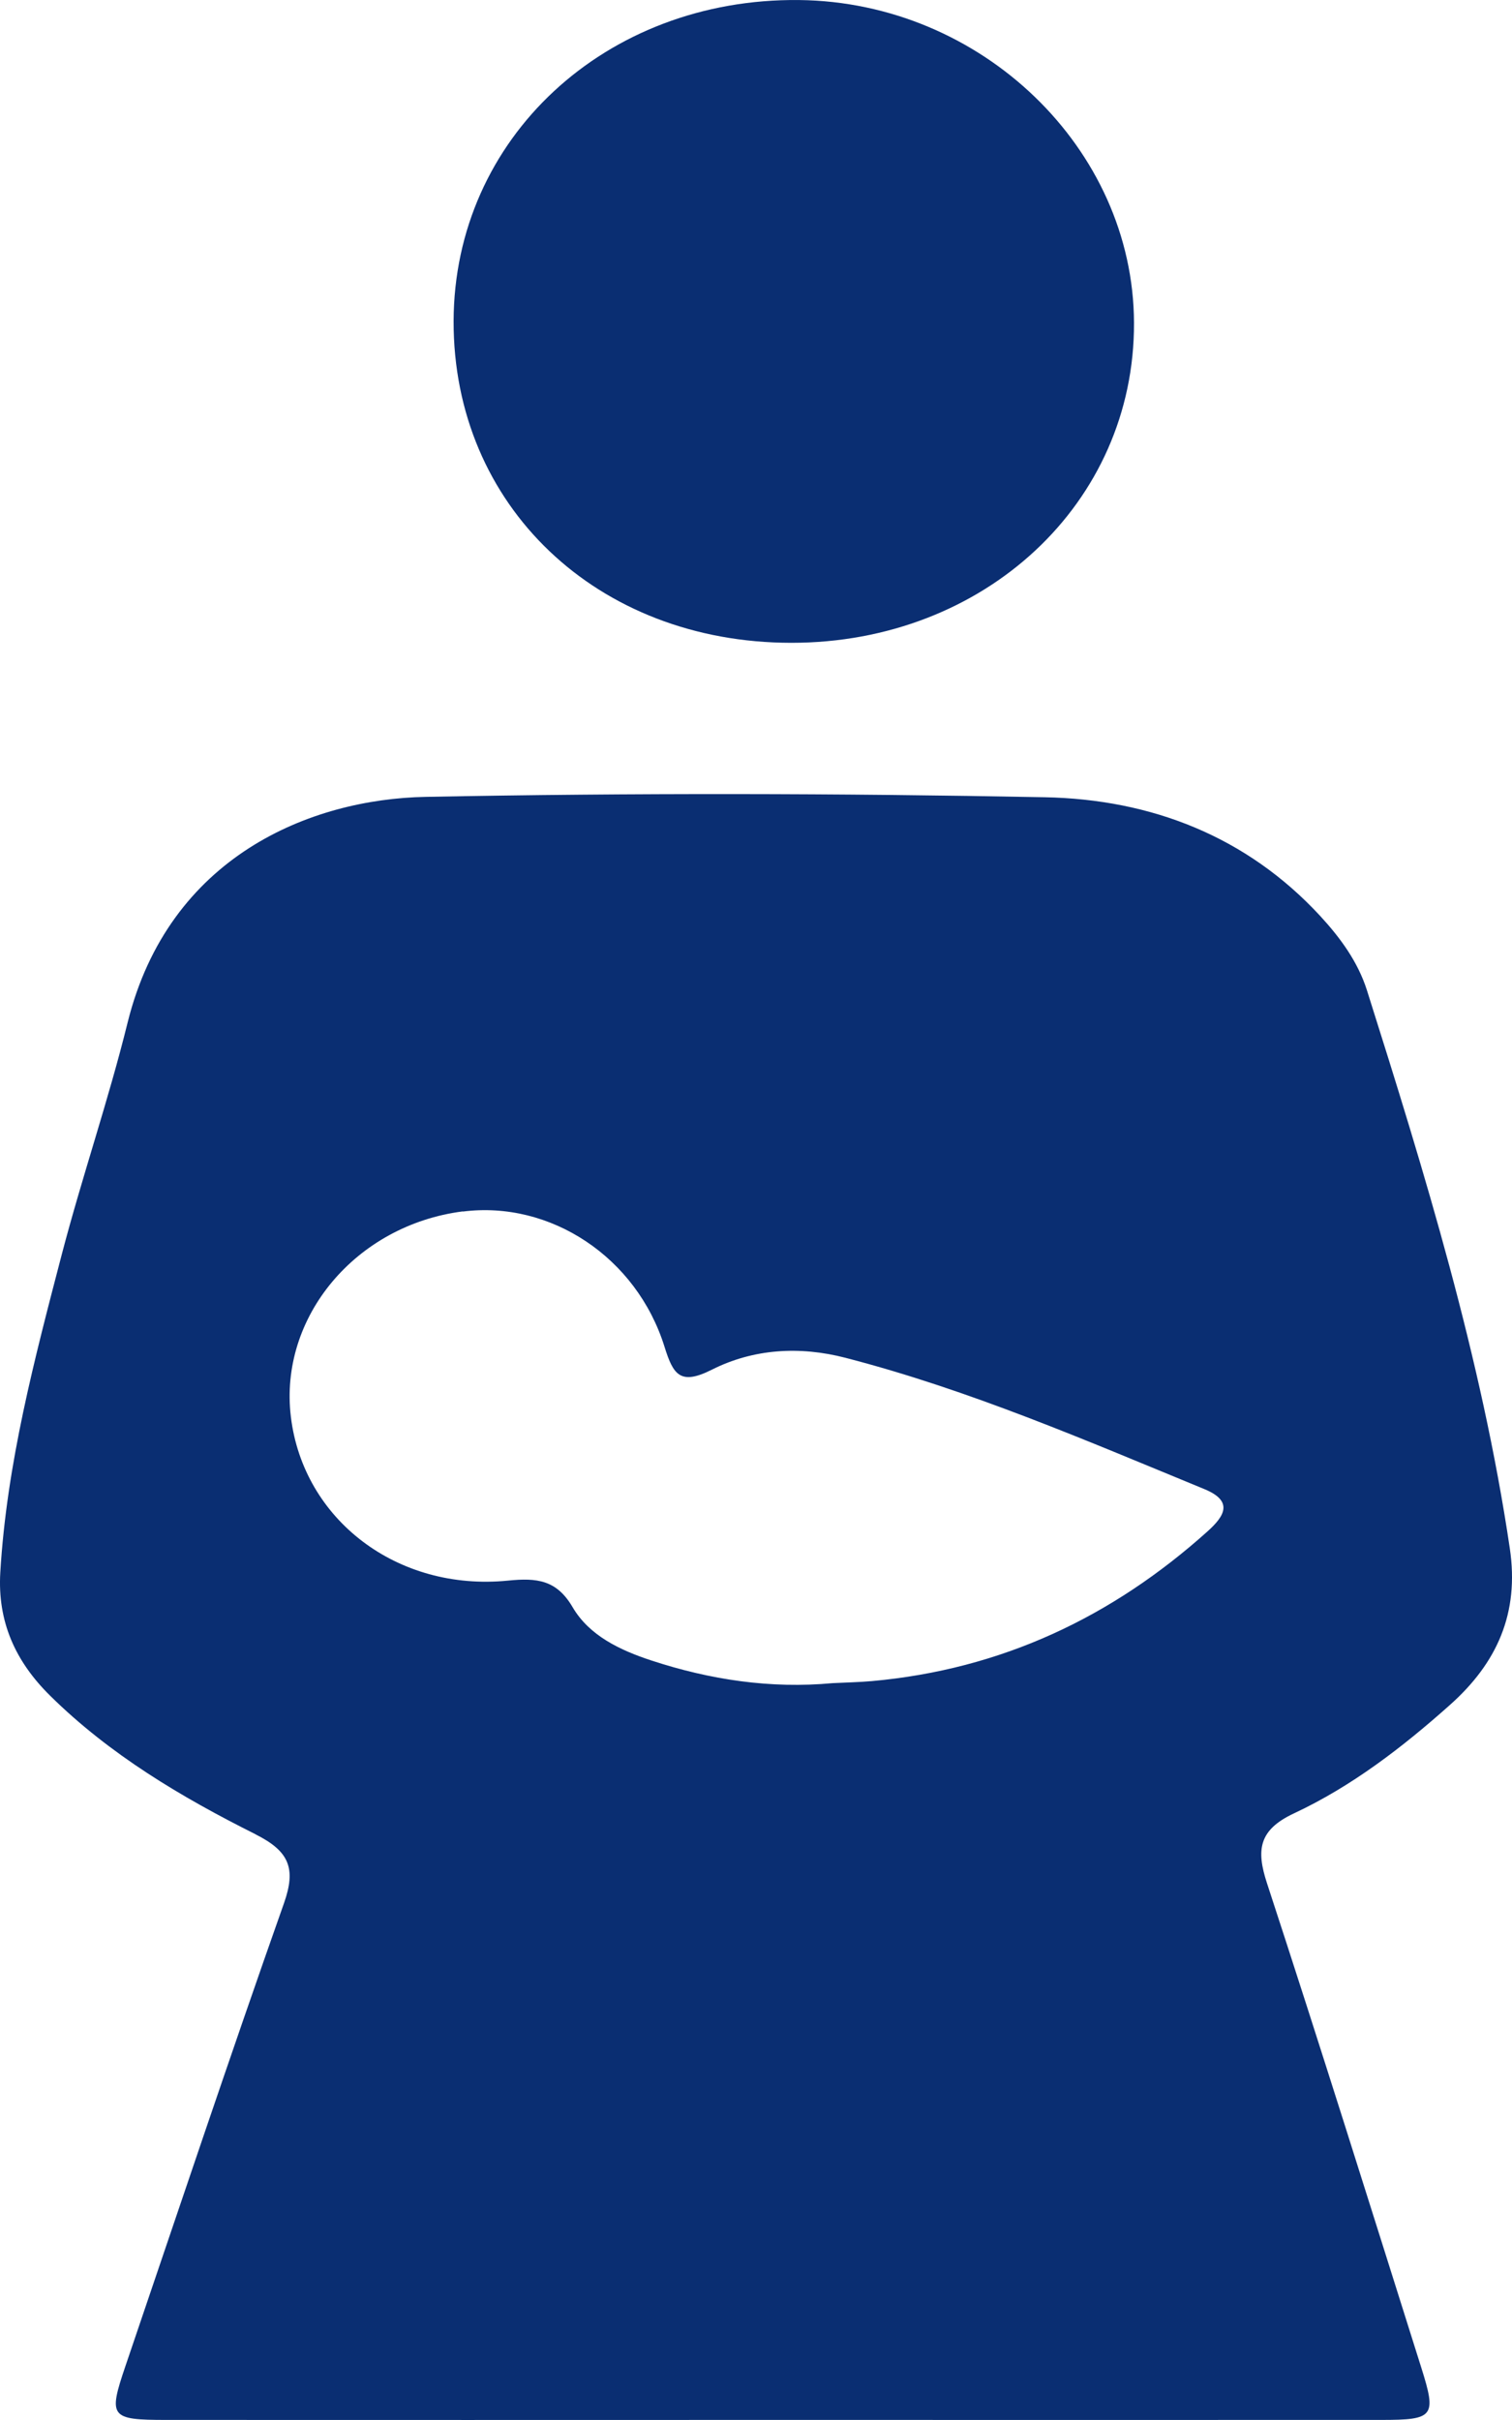<svg width="40" height="64" viewBox="0 0 40 64" fill="none" xmlns="http://www.w3.org/2000/svg">
<path d="M20.933 17C26.051 17.002 30.017 13.302 30 8.536C29.983 3.925 25.963 0.054 21.14 0.001C16.013 -0.054 12.013 3.662 12 8.492C11.989 13.372 15.792 16.996 20.93 17H20.933Z" fill="#0A2E72"/>
<path d="M6.761 48.512C7.657 48.961 7.836 49.416 7.512 50.335C6.074 54.404 4.705 58.498 3.315 62.584C2.861 63.923 2.915 63.998 4.396 63.998C9.718 64.002 15.039 63.998 20.363 63.998C25.753 63.998 31.145 64 36.537 63.998C37.938 63.998 38.008 63.911 37.602 62.621C36.253 58.345 34.915 54.067 33.519 49.807C33.228 48.921 33.299 48.393 34.234 47.956C35.767 47.238 37.102 46.208 38.355 45.092C39.604 43.981 40.197 42.664 39.942 40.949C39.193 35.901 37.697 31.04 36.162 26.188C35.923 25.437 35.462 24.806 34.925 24.223C32.977 22.116 30.454 21.139 27.639 21.084C22.18 20.979 16.718 20.969 11.259 21.074C8.224 21.133 4.467 22.638 3.375 27.047C2.867 29.104 2.172 31.119 1.635 33.172C0.913 35.941 0.178 38.71 0.008 41.584C-0.069 42.883 0.402 43.935 1.33 44.849C2.906 46.403 4.792 47.525 6.761 48.51V48.512ZM12.245 32.041C14.556 31.746 16.84 33.243 17.581 35.621C17.811 36.36 17.998 36.643 18.83 36.224C19.933 35.668 21.157 35.595 22.367 35.909C25.651 36.758 28.747 38.101 31.863 39.382C32.649 39.705 32.386 40.104 31.94 40.504C29.423 42.762 26.498 44.151 23.062 44.459C22.718 44.489 22.373 44.495 22.027 44.513C20.384 44.665 18.79 44.424 17.236 43.915C16.404 43.642 15.591 43.259 15.149 42.505C14.726 41.783 14.209 41.724 13.44 41.801C10.506 42.094 8.023 40.185 7.695 37.47C7.375 34.833 9.413 32.399 12.243 32.037L12.245 32.041Z" fill="#0A2E72"/>
</svg>
